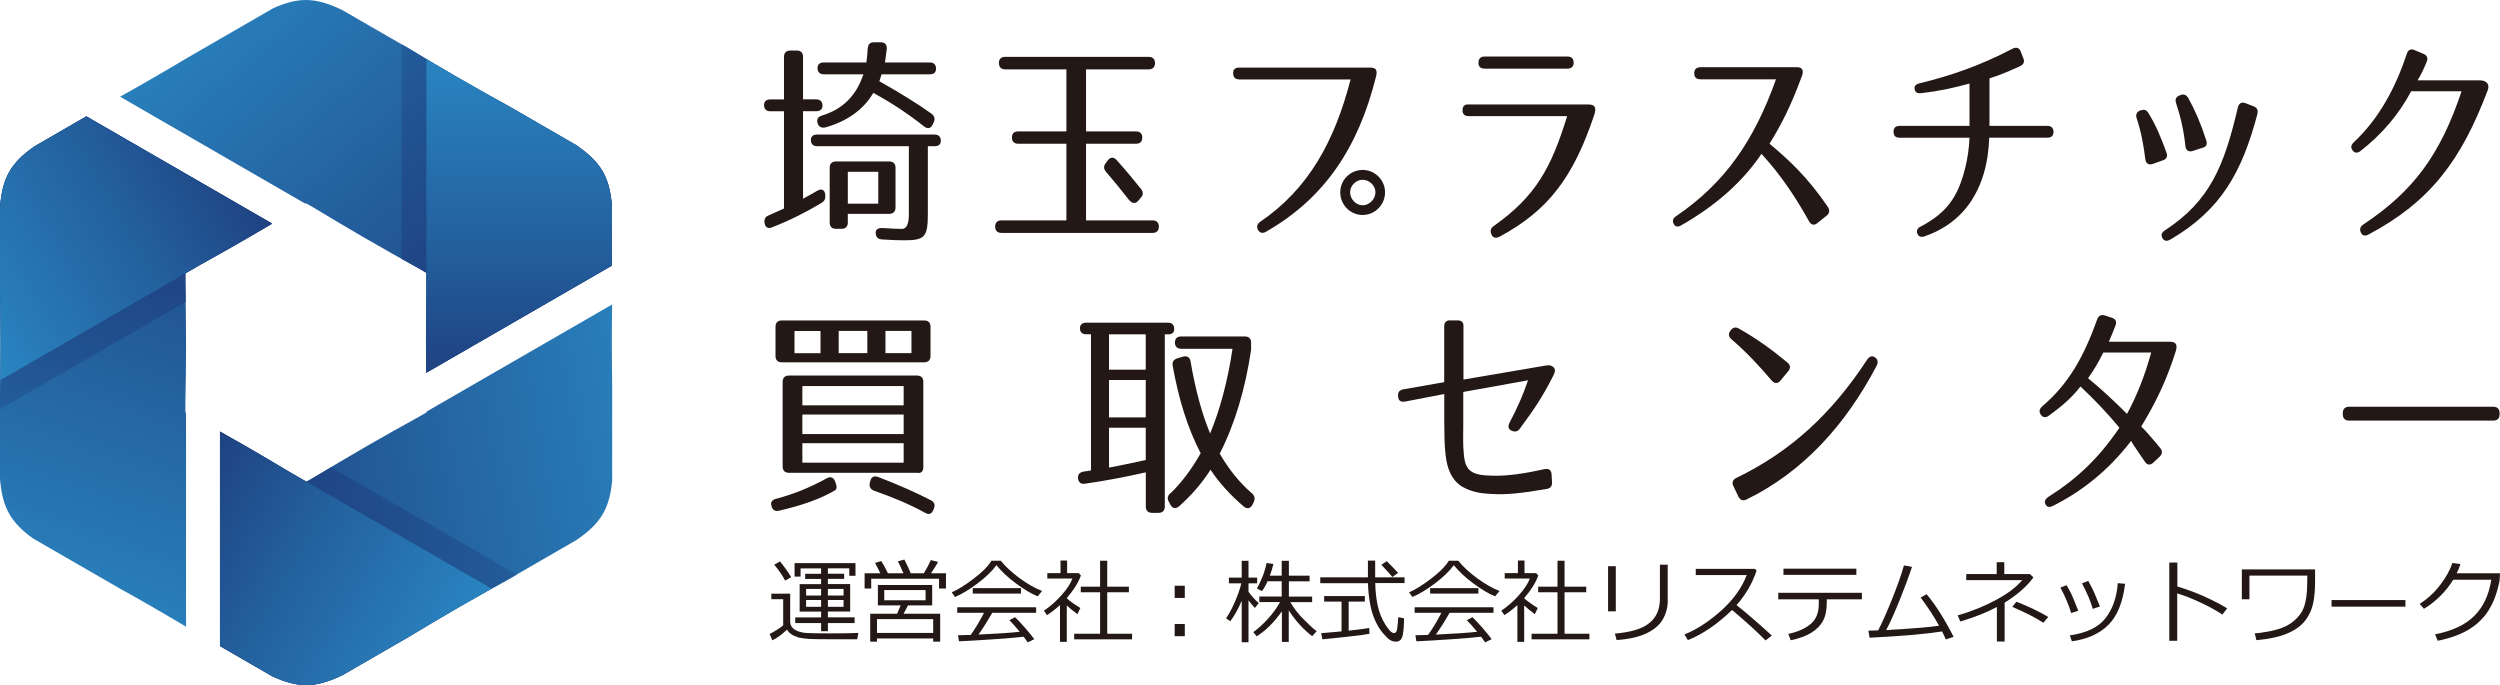 <?xml version="1.0" encoding="UTF-8"?>
<svg id="_レイヤー_2" data-name="レイヤー 2" xmlns="http://www.w3.org/2000/svg" xmlns:xlink="http://www.w3.org/1999/xlink" viewBox="0 0 375.17 102.81">
  <defs>
    <style>
      .cls-1 {
        clip-path: url(#clippath-4);
      }

      .cls-1, .cls-2, .cls-3, .cls-4, .cls-5, .cls-6, .cls-7, .cls-8, .cls-9, .cls-10 {
        fill: none;
      }

      .cls-11 {
        fill: url(#linear-gradient-2);
      }

      .cls-2 {
        clip-path: url(#clippath-2);
      }

      .cls-3 {
        clip-path: url(#clippath-6);
      }

      .cls-12 {
        fill: url(#linear-gradient-6);
      }

      .cls-4 {
        clip-path: url(#clippath-7);
      }

      .cls-5 {
        clip-path: url(#clippath-5);
      }

      .cls-13 {
        fill: url(#linear-gradient-5);
      }

      .cls-6 {
        clip-path: url(#clippath-3);
      }

      .cls-7 {
        clip-rule: evenodd;
      }

      .cls-14 {
        fill: url(#linear-gradient-7);
      }

      .cls-8 {
        clip-path: url(#clippath);
      }

      .cls-15 {
        fill: url(#linear-gradient-9);
      }

      .cls-16 {
        fill: url(#linear-gradient-3);
      }

      .cls-9 {
        clip-path: url(#clippath-1);
      }

      .cls-10 {
        clip-path: url(#clippath-8);
      }

      .cls-17 {
        fill: url(#linear-gradient);
      }

      .cls-18 {
        fill: #231815;
      }

      .cls-19 {
        fill: url(#linear-gradient-4);
      }

      .cls-20 {
        fill: url(#linear-gradient-8);
      }
    </style>
    <clipPath id="clippath">
      <path class="cls-7" d="m91.86,45.7c-.03,1.74-.04,3.63-.04,5.69,0,2.37.02,4.52.05,6.47v14.29c-.2,2.02-.6,3.56-1.35,4.89-.83,1.47-2.1,2.69-4.01,4l-10,5.77c-2.22,1.22-4.74,2.63-7.63,4.29-2.88,1.66-5.36,3.15-7.53,4.46l-9.99,5.77c-2.04.97-3.69,1.46-5.34,1.48-1.62.01-3.24-.44-5.21-1.35l-7.8-4.51v-32.2c1.32.74,2.63,1.49,3.94,2.24,2.23,1.29,4.45,2.6,6.65,3.93l2.38,1.37,1.22-.7c2.58-1.56,5.16-3.09,7.77-4.6h0l.54-.31c2.43-1.4,4.87-2.76,7.33-4.12l1.2-.7v-.11l27.83-16.06Z"/>
    </clipPath>
    <linearGradient id="linear-gradient" x1="-17.34" y1="88.57" x2="131.75" y2="61.83" gradientUnits="userSpaceOnUse">
      <stop offset="0" stop-color="#1c2d6e"/>
      <stop offset=".15" stop-color="#1d3676"/>
      <stop offset=".4" stop-color="#214e8d"/>
      <stop offset=".7" stop-color="#2776b2"/>
      <stop offset="1" stop-color="#2ea3dd"/>
    </linearGradient>
    <clipPath id="clippath-1">
      <path class="cls-7" d="m77.55,86.22l-1.03.6c-2.22,1.22-4.74,2.63-7.63,4.29-2.88,1.66-5.36,3.15-7.53,4.46l-9.99,5.77c-2.04.97-3.69,1.46-5.34,1.48-1.62.01-3.24-.44-5.21-1.35l-7.8-4.51v-32.2c1.32.74,2.63,1.49,3.94,2.24,2.23,1.29,4.45,2.6,6.65,3.93l2.38,1.37,1.22-.7c.82-.49,1.64-.99,2.46-1.48l27.89,16.1Z"/>
    </clipPath>
    <linearGradient id="linear-gradient-2" x1="-15.91" y1="96.55" x2="133.19" y2="69.82" gradientUnits="userSpaceOnUse">
      <stop offset="0" stop-color="#1c2d6e"/>
      <stop offset=".18" stop-color="#1c3171"/>
      <stop offset=".36" stop-color="#1e3d7d"/>
      <stop offset=".55" stop-color="#215291"/>
      <stop offset=".74" stop-color="#266fac"/>
      <stop offset=".93" stop-color="#2b94cf"/>
      <stop offset="1" stop-color="#2ea3dd"/>
    </linearGradient>
    <clipPath id="clippath-2">
      <path class="cls-7" d="m73.76,88.34c-1.5.84-3.12,1.75-4.88,2.76-2.88,1.66-5.36,3.15-7.53,4.46l-9.99,5.77c-2.04.97-3.69,1.46-5.34,1.48-1.62.01-3.24-.44-5.21-1.35l-7.8-4.51v-32.14l10.59,6.11,2.38,1.37,27.78,16.04Z"/>
    </clipPath>
    <linearGradient id="linear-gradient-3" x1="18.57" y1="63.72" x2="101.76" y2="111.74" gradientUnits="userSpaceOnUse">
      <stop offset="0" stop-color="#1c2d6e"/>
      <stop offset="0" stop-color="#1c2d6e"/>
      <stop offset=".33" stop-color="#235f9d"/>
      <stop offset=".62" stop-color="#2984c0"/>
      <stop offset=".85" stop-color="#2c9ad5"/>
      <stop offset="1" stop-color="#2ea3dd"/>
    </linearGradient>
    <clipPath id="clippath-3">
      <path class="cls-7" d="m18.02,14.51c1.52-.85,3.17-1.78,4.95-2.81,2.05-1.18,3.9-2.28,5.57-3.28l12.38-7.15C42.77.44,44.31.01,45.84,0c1.69-.01,3.38.48,5.47,1.48l10,5.77c2.17,1.31,4.65,2.8,7.53,4.46,2.88,1.67,5.41,3.07,7.63,4.29l9.99,5.77c1.86,1.28,3.11,2.47,3.95,3.89.82,1.4,1.24,3.02,1.43,5.19v9.01l-27.88,16.1c-.02-1.51-.03-3.02-.03-4.53,0-2.58.03-5.15.07-7.73v-2.75l-1.22-.71c-2.63-1.45-5.26-2.92-7.86-4.43h0l-.54-.31c-2.42-1.41-4.83-2.84-7.23-4.29l-1.2-.69-.1.06L18.02,14.51Z"/>
    </clipPath>
    <linearGradient id="linear-gradient-4" x1="-3386.37" y1="8005.89" x2="-3237.27" y2="7979.15" gradientTransform="translate(-7933.98 -3280.7) rotate(-90)" xlink:href="#linear-gradient"/>
    <clipPath id="clippath-4">
      <path class="cls-7" d="m60.27,6.65l1.03.6c2.17,1.31,4.65,2.8,7.53,4.46,2.88,1.67,5.41,3.07,7.63,4.29l9.99,5.77c1.86,1.28,3.11,2.47,3.95,3.89.82,1.4,1.24,3.02,1.43,5.19v9.01l-27.88,16.1c-.02-1.51-.03-3.02-.03-4.53,0-2.58.03-5.15.07-7.73v-2.75l-1.22-.71c-.84-.46-1.67-.92-2.51-1.39V6.65Z"/>
    </clipPath>
    <linearGradient id="linear-gradient-5" x1="-3384.94" y1="8013.87" x2="-3235.84" y2="7987.14" gradientTransform="translate(-7931.6 -3286.61) rotate(-90)" xlink:href="#linear-gradient-2"/>
    <clipPath id="clippath-5">
      <path class="cls-7" d="m64,8.87c1.48.88,3.08,1.83,4.83,2.84,2.88,1.67,5.41,3.07,7.63,4.29l9.99,5.77c1.86,1.28,3.11,2.47,3.95,3.89.82,1.4,1.24,3.02,1.43,5.19v9.01l-27.84,16.07V8.87Z"/>
    </clipPath>
    <linearGradient id="linear-gradient-6" x1="-3350.45" y1="7981.04" x2="-3267.26" y2="8029.07" gradientTransform="translate(-7930.72 -3286.72) rotate(-90)" xlink:href="#linear-gradient-3"/>
    <clipPath id="clippath-6">
      <path class="cls-7" d="m27.93,94.05c-1.5-.89-3.12-1.85-4.91-2.88-2.05-1.18-3.92-2.24-5.63-3.18l-12.38-7.15c-1.65-1.18-2.78-2.3-3.56-3.62-.86-1.46-1.28-3.17-1.46-5.47v-11.54c.05-2.53.1-5.42.1-8.75s-.05-6.22-.1-8.75v-11.54c.18-2.25.58-3.93,1.39-5.36.8-1.41,2-2.59,3.78-3.83l7.8-4.51,27.88,16.1c-1.3.77-2.6,1.53-3.91,2.29-2.23,1.29-4.47,2.55-6.73,3.8l-2.38,1.37v1.41c.06,3.01.1,6.02.1,9.03h0v.62c0,2.8-.04,5.6-.1,8.4v1.39l.1.05v32.13Z"/>
    </clipPath>
    <linearGradient id="linear-gradient-7" x1="-8386.29" y1="1101.56" x2="-8237.19" y2="1074.83" gradientTransform="translate(-8288.41 1141.51) rotate(-180)" xlink:href="#linear-gradient"/>
    <clipPath id="clippath-7">
      <path class="cls-7" d="m0,61.39v-1.19c.05-2.53.1-5.42.1-8.75s-.05-6.22-.1-8.75v-11.54c.18-2.25.58-3.93,1.39-5.36.8-1.41,2-2.59,3.78-3.83l7.8-4.51,27.88,16.1c-1.3.77-2.6,1.53-3.91,2.29-2.23,1.29-4.47,2.55-6.73,3.8l-2.38,1.37v1.41c.02.96.04,1.91.05,2.87L0,61.39Z"/>
    </clipPath>
    <linearGradient id="linear-gradient-8" x1="-8384.85" y1="1109.55" x2="-8235.76" y2="1082.81" gradientTransform="translate(-8300.25 1140) rotate(-180)" xlink:href="#linear-gradient-2"/>
    <clipPath id="clippath-8">
      <path class="cls-7" d="m.05,57.06c.03-1.72.04-3.58.04-5.61,0-3.33-.05-6.22-.1-8.75v-11.54c.18-2.25.58-3.93,1.39-5.36.8-1.41,2-2.59,3.78-3.83l7.8-4.51,27.84,16.07-10.59,6.11-2.38,1.37L.05,57.06Z"/>
    </clipPath>
    <linearGradient id="linear-gradient-9" x1="-8350.37" y1="1076.71" x2="-8267.18" y2="1124.74" gradientTransform="translate(-8301.22 1138.39) rotate(-180)" xlink:href="#linear-gradient-3"/>
  </defs>
  <g id="_コンテンツ" data-name="コンテンツ">
    <g>
      <g>
        <path class="cls-18" d="m118.6,7.58h.97c.61,0,.94.34.94.94v6.39h1.98c.6,0,.94.34.94.94,0,.54-.34.84-.94.84h-1.98v13.14c.74-.4,1.45-.81,2.15-1.21.64-.37,1.11-.13,1.18.57v.07c.07.54-.1.91-.54,1.18-2.29,1.38-4.74,2.62-7.43,3.67-.64.27-1.04,0-1.14-.67v-.03c-.07-.54.13-.91.67-1.11l2.25-1.01v-14.59h-2.05c-.61,0-.94-.34-.94-.94,0-.54.34-.84.94-.84h2.05v-6.39c0-.61.34-.94.94-.94Zm4.03,14.36c-.61,0-.94-.34-.94-.94,0-.54.34-.81.94-.81h17.62c.6,0,.94.34.94.94,0,.54-.34.81-.94.81h-1.01v10.12c0,3.5-.44,4-3.53,4-.84,0-1.95-.03-3.36-.13-.61-.03-.91-.37-.94-.97-.03-.5.34-.77,1.01-.74,1.58.1,2.56.13,2.93.13q1.04,0,1.04-2.19v-10.22h-13.75Zm7.6-14.69c.03-.6.34-.91.94-.91h.97c.64,0,.97.34.94.98-.07.64-.17,1.31-.27,2.05h6.72c.61,0,.94.34.94.94,0,.54-.34.84-.94.84h-7.23l-.34,1.04c2.99,1.68,5.71,3.36,7.83,4.87.44.34.57.77.34,1.28l-.17.34c-.27.61-.74.71-1.28.3-2.29-1.82-4.87-3.56-7.63-5.04-1.41,2.45-3.9,4.27-7.19,5.18-.61.13-1.01-.1-1.18-.67-.17-.57.1-.94.67-1.11,3.06-.94,5.11-2.89,6.22-6.19h-5.95c-.6,0-.94-.34-.94-.94,0-.54.34-.84.94-.84h6.39c.1-.64.17-1.38.2-2.12Zm-5.72,26.16v-8.24c0-.61.34-.94.94-.94h8c.61,0,.94.34.94.94v5.98c0,.6-.34.94-.94.94h-6.22v1.31c0,.61-.34.94-.94.94h-.84c-.61,0-.94-.34-.94-.94Zm2.72-7.63v4.78h4.57v-4.78h-4.57Z"/>
        <path class="cls-18" d="m149.9,9.47c0-.61.34-.94.94-.94h21.55c.6,0,.94.34.94.94s-.34.94-.94.94h-9.41v9.31h7.5c.61,0,.94.34.94.94s-.34.91-.94.91h-7.5v11.5h9.99c.6,0,.94.34.94.94s-.34.94-.94.94h-22.69c-.6,0-.94-.34-.94-.94s.34-.94.94-.94h9.75v-11.5h-7.23c-.61,0-.94-.34-.94-.94s.34-.91.94-.91h7.23v-9.31h-9.18c-.61,0-.94-.34-.94-.94Zm19.43,20.41c-1.21-1.55-2.35-2.93-3.36-4.1-.37-.44-.37-.87-.03-1.31l.3-.4c.4-.54.91-.54,1.35-.03,1.48,1.65,2.66,3.09,3.66,4.34.34.47.34.87-.07,1.31l-.37.44c-.4.5-.97.44-1.48-.24Z"/>
        <path class="cls-18" d="m206.47,10.44c.13.2.17.5.03,1.04-2.66,10.69-7.73,18.26-16.47,23.27-.54.34-.98.2-1.24-.24-.27-.47-.13-.91.34-1.24,7.16-4.87,11.13-11.97,13.55-21.35h-16.68c-.6,0-.94-.3-.94-.91-.03-.57.27-.87.91-.87h19.57c.5,0,.81.1.94.3Zm1.38,18.42c0,1.88-1.51,3.4-3.36,3.4s-3.36-1.51-3.36-3.4,1.55-3.36,3.36-3.36,3.36,1.48,3.36,3.36Zm-5.24,0c0,1.01.87,1.95,1.88,1.95s1.92-.94,1.92-1.95-.91-1.88-1.92-1.88-1.88.87-1.88,1.88Z"/>
        <path class="cls-18" d="m239.32,16.05c.13.3.1.61-.07,1.18-3.16,9.45-6.96,14.39-14.22,18.29-.57.3-1.01.17-1.21-.34-.23-.5-.13-.94.37-1.28,6.35-4.5,8.61-8.78,10.99-16.47h-14.79c-.61,0-.94-.34-.91-.91,0-.6.34-.91.94-.84h17.95c.54,0,.84.14.94.37Zm-3.16-6.66c0,.61-.34.91-.94.91h-12.44c-.61,0-.94-.34-.91-.91,0-.6.34-.91.94-.91h12.4c.61,0,.94.3.94.91Z"/>
        <path class="cls-18" d="m270.45,10.41c.13.23.13.54-.03.97-1.75,4.74-3.06,7.23-4.87,10.19,2.86,2.39,5.75,5.04,8.77,9.51.3.5.23.94-.2,1.28l-1.38,1.11c-.47.4-.94.3-1.24-.23-2.19-3.9-4.3-7.03-7.16-10.15-2.99,4.44-7.2,7.97-12.04,10.72-.51.3-.94.24-1.14-.23-.23-.44-.1-.84.37-1.14,7.36-5.01,11.7-11.33,14.99-20.54h-11.36c-.6,0-.91-.3-.91-.91,0-.57.3-.87.91-.91h14.39c.5,0,.77.1.91.34Z"/>
        <path class="cls-18" d="m308.17,19.75c0,.61-.3.91-.91.91h-8.74c-.07,1.81-.3,3.66-.84,5.45-1.35,4.47-4.2,7.73-8.84,9.35-.57.2-.94.03-1.11-.41-.17-.47.03-.84.54-1.07,3.8-2.02,5.51-4.3,6.62-8.67.37-1.48.61-3.06.67-4.64h-10.49c-.6,0-.91-.3-.91-.91,0-.57.3-.87.91-.87h10.49v-6.35c-2.62.7-4.57,1.14-7.26,1.44-.57.07-.91-.13-.97-.61-.1-.44.17-.74.74-.87,4.54-1.11,8.91-2.56,13.98-5.21.57-.27,1.01-.1,1.21.47l.37.97c.24.54.07.94-.5,1.21-2.28,1.04-3.29,1.41-4.57,1.82v7.13h8.67c.61,0,.91.3.94.87Z"/>
        <path class="cls-18" d="m322.39,16.93c1.14,1.85,1.92,3.73,2.72,5.95.23.57.03,1.01-.54,1.18l-1.51.54c-.6.2-1.01-.03-1.11-.67-.27-2.12-.61-4.13-1.31-6.19-.17-.54,0-.94.54-1.18l.03.03c.51-.23.91-.1,1.18.34Zm16.37.2c-2.29,8.61-5.38,14.35-13.08,18.83-.54.3-.94.2-1.18-.24-.23-.44-.1-.84.37-1.14,6.79-4.44,8.91-9.68,10.96-18.46.17-.64.57-.84,1.14-.64l1.21.47c.54.2.74.61.57,1.18Zm-10.42-2.52c1.11,2.02,1.92,3.9,2.75,6.46.2.57,0,.98-.57,1.11l-1.45.47c-.64.2-1.01-.07-1.11-.71-.23-2.22-.67-4.27-1.41-6.49-.17-.54,0-.94.57-1.14l.07-.03c.47-.2.87-.07,1.14.34Z"/>
        <path class="cls-18" d="m373.26,12.49c.2.27.23.61.07,1.04-3.97,10.52-8.61,16.74-17.92,21.68-.51.27-.91.14-1.11-.3-.23-.5-.13-.87.34-1.21,7.6-5.04,11.6-10.56,14.76-20h-7.56c-1.81,3.4-4.37,6.46-7.63,8.98-.47.34-.87.3-1.17-.13-.3-.4-.24-.77.17-1.18,3.77-3.53,6.25-8.1,8-13.35.2-.57.6-.74,1.14-.5l1.35.57c.54.23.7.64.47,1.18-.4.98-.77,1.82-1.38,2.79h9.48c.47.03.77.17,1.01.44Z"/>
        <path class="cls-18" d="m125.25,73.61c-1.95,1.18-4.81,2.22-8.34,3.03-.61.13-.97-.1-1.14-.71-.17-.57.1-.94.7-1.08,2.56-.67,5.08-1.68,7.57-3.06.57-.34,1.04-.17,1.28.44l.1.3c.2.54.17.91-.17,1.08Zm14.39-24.58v4.4c0,.6-.34.94-.94.94h-21.38c-.61,0-.94-.34-.94-.94v-4.4c0-.61.34-.94.94-.94h21.38c.61,0,.94.34.94.94Zm-1.08,8.27v12.84c0,.6-.34.94-.94.81h-19.23c-.61,0-.94-.34-.94-.94v-12.71c0-.61.34-.94.94-.94h19.23c.61,0,.94.34.94.94Zm-15.43-4.3v-3.33h-3.9v3.33h3.9Zm-2.72,7.83h15.2v-2.89h-15.2v2.89Zm0,1.38v2.93h15.2v-2.93h-15.2Zm0,4.3v2.92h15.2v-2.92h-15.2Zm9.75-13.52v-3.33h-4.3v3.33h4.3Zm8.81,24.04c-2.32-1.28-4.91-2.39-7.8-3.39-.54-.2-.77-.61-.64-1.18l.07-.27c.14-.61.57-.84,1.18-.61,3.19,1.21,5.98,2.49,7.93,3.5.5.27.67.67.44,1.24l-.07.17c-.23.61-.64.77-1.11.54Zm-6.09-24.04h3.9v-3.33h-3.9v3.33Z"/>
        <path class="cls-18" d="m162.06,49.3c0-.57.34-.88.94-.88h12.27c.61,0,.94.34.94.94,0,.57-.34.84-.97.81h-.44v25.85c0,.6-.34.94-.94.94h-.97c-.61,0-.94-.34-.94-.94v-5.14c-3.09.71-6.15,1.28-9.14,1.71-.6.1-.97-.2-1.04-.84-.03-.54.23-.87.84-.98.44-.07.81-.13,1.11-.17v-20.44h-.71c-.6,0-.94-.3-.94-.87Zm9.88.87h-5.51v5.31h5.51v-5.31Zm-5.51,12.47h5.51v-5.61h-5.51v5.61Zm0,1.55v5.98c1.68-.3,3.5-.71,5.51-1.14v-4.84h-5.51Zm9.21,9.85c1.55-1.48,3.09-3.46,4.54-6.02-1.95-3.77-3.29-8.04-4.2-13.15-.1-.57.17-.94.74-1.11l.81-.24c.64-.17,1.04.1,1.14.74.74,4.34,1.75,7.97,2.93,10.79,1.45-3.46,2.66-7.93,3.36-12.71h-7.7c-.61,0-.94-.34-.94-.94s.34-.91.94-.91h9.55c.61,0,.94.34.94.94v1.08c-.87,5.78-2.39,11.03-4.71,15.57,1.48,2.52,3.09,4.47,4.84,5.95.4.37.5.77.27,1.31l-.2.4c-.3.57-.78.7-1.31.27-2.12-1.82-3.76-3.66-4.98-5.52-1.21,1.92-2.79,3.77-4.71,5.48-.5.44-1.01.34-1.31-.23l-.24-.44c-.27-.51-.2-.91.24-1.28Z"/>
        <path class="cls-18" d="m233.14,55.12c.27.27.27.64,0,1.18-1.71,3.36-2.86,5.04-5.04,8-.34.47-.74.57-1.24.34-.5-.2-.6-.64-.34-1.18,1.31-2.49,2.02-4.17,2.79-6.39l-9.72,1.75v4.77c0,1.51-.07,3.03.07,4.4.1,1.28.34,2.22,1.08,2.72.74.54,1.88.64,3.06.67,2.39.1,5.11-.34,8-.98.6-.13,1.01.13,1.04.77l.07,1.24c.03.54-.27.91-.84.97-3.53.61-5.95.91-8.41.74-1.31-.07-2.72-.23-4.2-1.07-1.68-.98-2.32-2.89-2.52-4.77-.2-1.65-.17-3.16-.2-4.71v-4.44l-5.92,1.14c-.61.1-.98-.17-1.01-.77v-.03c-.07-.57.2-.94.77-1.04l6.15-1.08v-8.4c0-.57.34-.91.91-.87h1.11c.6,0,.91.3.87.91v7.97l12.44-2.12c.47-.07.77,0,1.08.27Z"/>
        <path class="cls-18" d="m260.94,49.3c2.62,1.48,4.87,3.09,7.3,5.11.47.4.5.84.1,1.31l-1.14,1.38c-.4.5-.87.5-1.31.03-1.85-2.19-3.76-4.24-6.02-6.19-.47-.37-.54-.84-.2-1.31l.03-.03c.34-.47.77-.57,1.24-.3Zm-.37,22.42c8.1-3.93,14.26-9.55,19.63-17.75.34-.5.77-.64,1.18-.34.44.3.5.74.23,1.28-4.61,8.78-10.96,15.87-19.5,20.04-.54.27-.98.1-1.24-.44l-.74-1.55c-.27-.54-.1-.98.44-1.24Z"/>
        <path class="cls-18" d="m326.53,51.62c.13.24.13.54,0,1.04-1.38,4.37-2.99,7.73-5.21,11.36.5.44.97.97,1.51,1.61.44.47.84,1.01,1.35,1.61.37.44.34.87-.07,1.28l-.97.91c-.47.44-.94.37-1.28-.17-.94-1.41-1.61-2.29-2.05-3.09-3.46,4.51-7.5,7.63-11.73,9.75-.54.27-.91.17-1.11-.23-.23-.4-.07-.77.4-1.11,4.27-2.69,7.56-5.78,10.69-10.39-1.92-2.32-3.83-4.3-5.85-6.19-1.18,1.55-2.72,2.93-4.74,4.37-.47.37-.91.3-1.21-.14-.3-.44-.23-.84.2-1.24,4-3.4,6.25-7.46,8.27-13.08.2-.54.6-.74,1.14-.57l1.04.34c.57.17.77.57.57,1.14-.34.87-.64,1.65-1.01,2.46h9.11c.5,0,.78.1.94.34Zm-13.18,5.14c1.85,1.51,3.97,3.46,5.85,5.35,1.51-2.79,2.69-5.82,3.63-9.21h-7.19c-.71,1.45-1.35,2.52-2.29,3.87Z"/>
        <path class="cls-18" d="m375.11,61.98v.2c0,.61-.34.94-.94.94h-21.65c-.6,0-.94-.34-.94-.94v-.2c0-.6.34-.94.94-.94h21.65c.6,0,.94.34.94.94Z"/>
      </g>
      <g>
        <path class="cls-18" d="m128.82,94.98l-.18.95h-4.29c-1.46,0-2.43-.02-2.93-.05-.5-.03-1.04-.1-1.61-.21-.88-.29-1.45-.69-1.7-1.19-.78.75-1.51,1.28-2.2,1.61l-.42-.95c.29-.14.66-.35,1.1-.62.44-.28.76-.5.94-.68v-3.92h-1.78v-.83h2.83v4.18c0,.32.09.59.26.83.17.24.45.43.82.59.37.16.83.26,1.37.3.54.04,1.68.06,3.43.06,2.1,0,3.55-.02,4.36-.07Zm-10.08-8.37l-.91.52c-.41-.78-.96-1.57-1.64-2.38l.86-.5c.63.77,1.2,1.56,1.69,2.37Zm.6,6.9v-.86h3.88v-.87h-3.22v-4.12h3.22v-.78h-2.39v-.77h2.39v-.81h-3.08v1.23h-.9v-2.02h9.14v1.9h-.93v-1.12h-3.21v.81h2.44v.77h-2.44v.78h3.34v4.12h-3.34v.87h4.01v.86h-4.01v1.22h-1.02v-1.22h-3.88Zm1.63-4.14h2.25v-.99h-2.25v.99Zm2.25.67h-2.25v1.02h2.25v-1.02Zm1.02-.67h2.35v-.99h-2.35v.99Zm2.35.67h-2.35v1.02h2.35v-1.02Z"/>
        <path class="cls-18" d="m132.12,86.03l-.8-1.55.93-.29c.28.43.62,1.05,1,1.84h2.33c-.35-.81-.63-1.41-.84-1.79l.98-.27c.46.91.77,1.6.95,2.06h1.98c.46-.79.81-1.45,1.04-1.98l1.09.28c-.2.37-.55.93-1.07,1.7h2.25v2.29h-1.04v-1.47h-10.18v1.47h-.99v-2.29h2.39Zm7.92,9.78h-8.43v.48h-1.02v-4.19h4.04l.53-1.25h-3.42v-3.06h8.15v3.06h-3.63l-.66,1.25h5.49v4.19h-1.05v-.48Zm-8.43-.83h8.43v-2.07h-8.43v2.07Zm7.29-6.43h-6.2v1.53h6.2v-1.53Z"/>
        <path class="cls-18" d="m155.71,89.49c-.98-.41-2.06-1.06-3.24-1.93-1.18-.87-2.16-1.78-2.94-2.74-.66.9-1.6,1.81-2.83,2.73-1.22.92-2.35,1.6-3.38,2.04l-.5-.7c.85-.36,1.93-1.02,3.23-2,1.31-.98,2.22-1.89,2.73-2.74h1.41c.71.88,1.65,1.75,2.81,2.61,1.16.85,2.29,1.5,3.38,1.93l-.67.81Zm-11.8,6.74l-.14-.9c.48-.01,1.11-.03,1.9-.05.69-.96,1.36-2.07,2-3.32h-4.02v-.83h11.84v.83h-6.59c-.67,1.18-1.36,2.28-2.06,3.27,2.8-.13,4.86-.27,6.19-.42-.64-.78-1.16-1.35-1.55-1.73l.84-.46c.38.34.88.87,1.5,1.59.62.71,1.09,1.28,1.39,1.71l-.97.48c-.15-.22-.35-.5-.62-.85-.86.11-2.39.24-4.59.39-2.2.15-3.9.25-5.11.3Zm2.07-7.15v-.82h7.24v.82h-7.24Z"/>
        <path class="cls-18" d="m159.07,96.32v-5.52c-.65.6-1.31,1.11-1.96,1.51l-.45-.67c.94-.63,1.82-1.4,2.63-2.31.81-.91,1.36-1.74,1.65-2.51h-3.77v-.81h1.98v-1.89h.99v1.89h1.75l.32.36c-.42,1.13-1.13,2.25-2.11,3.37v.05c.54.49,1.22.97,2.03,1.45l-.44.93c-.57-.41-1.1-.85-1.6-1.31v5.46h-1.04Zm2.13-.38v-.84h3.89v-6.22h-2.9v-.84h2.9v-3.89h1.07v3.89h3.25v.84h-3.25v6.22h3.73v.84h-8.68Z"/>
        <path class="cls-18" d="m177.8,89.73h-1.52v-1.83h1.52v1.83Zm0,5.74h-1.52v-1.83h1.52v1.83Z"/>
        <path class="cls-18" d="m186.33,90.17c-.49,1.19-1.06,2.21-1.71,3.06l-.63-.45c.43-.59.87-1.41,1.33-2.47.46-1.06.78-1.99.96-2.77h-1.86v-.86h1.92v-2.52h1.02v2.52h1.3v.86h-1.3v1.26c.49.69,1.01,1.26,1.54,1.7l-.58.74c-.37-.39-.69-.77-.96-1.15v6.29h-1.02v-6.21Zm2.26,5.32l-.51-.63c.73-.52,1.45-1.18,2.18-1.98.73-.8,1.34-1.64,1.84-2.53h-3.12v-.83h3.36v-2.29h-2.12c-.29.65-.57,1.15-.85,1.48l-.76-.41c.3-.48.59-1.09.88-1.82.28-.73.47-1.4.57-1.99l1.04.14c-.11.5-.29,1.09-.54,1.76h1.78v-2.23h1.08v2.23h3.11v.85h-3.11v2.29h3.49v.83h-3.28c.56.95,1.24,1.83,2.05,2.63.8.81,1.44,1.39,1.91,1.74l-.68.74c-1.33-1.02-2.5-2.31-3.51-3.87v4.74h-1.03v-4.6c-1.17,1.66-2.43,2.91-3.77,3.74Z"/>
        <path class="cls-18" d="m198.13,87.5v-.86h7.15v-2.51h1.09v2.51h4.41v.86h-4.4c.02,1.22.15,2.34.37,3.38.23,1.04.6,1.98,1.14,2.84.53.85.96,1.28,1.29,1.28.28,0,.45-.23.5-.7l.09-.82c.03-.29.05-.58.06-.86l.87.16c0,.94-.06,1.76-.18,2.46-.12.7-.47,1.05-1.03,1.05-.34,0-.64-.09-.91-.26-.26-.17-.61-.51-1.05-1.02-.44-.51-.83-1.14-1.17-1.9-.35-.76-.61-1.64-.78-2.65-.17-1.01-.27-1.99-.29-2.94h-7.16Zm.31,8.43l-.17-.91c.72-.05,1.74-.14,3.05-.27v-4.47h-2.61v-.83h6.11v.83h-2.43v4.36c1.53-.17,2.56-.3,3.09-.4l.03.87c-.4.09-1.44.23-3.12.42-1.68.19-3,.32-3.96.41Zm10.51-9.34c-.12-.17-.67-.78-1.66-1.84l.83-.53c.38.38.95.96,1.69,1.75l-.86.62Z"/>
        <path class="cls-18" d="m224.35,89.49c-.98-.41-2.06-1.06-3.24-1.93-1.18-.87-2.16-1.78-2.94-2.74-.66.9-1.61,1.81-2.83,2.73-1.22.92-2.35,1.6-3.38,2.04l-.5-.7c.85-.36,1.93-1.02,3.23-2,1.31-.98,2.22-1.89,2.73-2.74h1.42c.71.88,1.65,1.75,2.81,2.61,1.16.85,2.29,1.5,3.38,1.93l-.67.81Zm-11.8,6.74l-.14-.9c.48-.01,1.11-.03,1.9-.05.69-.96,1.36-2.07,2-3.32h-4.02v-.83h11.84v.83h-6.59c-.67,1.18-1.36,2.28-2.06,3.27,2.8-.13,4.86-.27,6.19-.42-.64-.78-1.16-1.35-1.55-1.73l.84-.46c.37.34.87.87,1.5,1.59.62.71,1.09,1.28,1.39,1.71l-.97.48c-.15-.22-.35-.5-.62-.85-.86.11-2.39.24-4.59.39-2.2.15-3.91.25-5.11.3Zm2.07-7.15v-.82h7.24v.82h-7.24Z"/>
        <path class="cls-18" d="m227.71,96.32v-5.52c-.65.6-1.31,1.11-1.96,1.51l-.45-.67c.94-.63,1.82-1.4,2.63-2.31.81-.91,1.36-1.74,1.65-2.51h-3.77v-.81h1.98v-1.89h.99v1.89h1.75l.32.36c-.42,1.13-1.13,2.25-2.11,3.37v.05c.54.49,1.22.97,2.03,1.45l-.44.93c-.57-.41-1.1-.85-1.6-1.31v5.46h-1.04Zm2.13-.38v-.84h3.89v-6.22h-2.9v-.84h2.9v-3.89h1.06v3.89h3.25v.84h-3.25v6.22h3.73v.84h-8.68Z"/>
        <path class="cls-18" d="m242.48,91.74h-1.16v-6.77h1.16v6.77Zm7.8-1.65c0,1.05-.25,2-.75,2.86-.49.86-1.32,1.56-2.46,2.1-1.15.54-2.64.88-4.47,1l-.26-.97c2.36-.19,4.08-.71,5.15-1.56,1.08-.85,1.61-2.08,1.61-3.69v-5.09h1.17v5.35Z"/>
        <path class="cls-18" d="m265.9,95.37l-.95.74c-1.22-1.26-2.9-2.78-5.02-4.57-2.22,2.14-4.43,3.64-6.63,4.52l-.51-.85c1.84-.75,3.68-1.94,5.5-3.57,1.82-1.63,3.1-3.41,3.84-5.34h-7.65v-.93h8.86l.27.25c-.62,1.89-1.63,3.62-3.01,5.19,1.37,1.07,3.13,2.59,5.3,4.57Z"/>
        <path class="cls-18" d="m274.14,90.39c0,1.13-.18,2.05-.56,2.76-.37.71-.96,1.31-1.77,1.81-.8.49-1.83.87-3.08,1.12l-.36-.95c1.4-.3,2.51-.79,3.34-1.48s1.23-1.69,1.23-3.01v-.7h-6.08v-.98h12.55v.98h-5.27v.45Zm4.44-4.12h-10.94v-.93h10.94v.93Z"/>
        <path class="cls-18" d="m291.45,94.76c-2.54.4-6.17.71-10.89.94l-.17-1.06c.39,0,.88-.02,1.46-.04.61-1.18,1.32-2.77,2.12-4.77.8-2,1.38-3.66,1.75-4.98l1.21.22c-.5,1.51-1.13,3.19-1.87,5.03-.74,1.84-1.41,3.32-2,4.45,3.89-.22,6.54-.43,7.93-.65-.75-1.37-1.68-2.78-2.76-4.23l.89-.5c1.32,1.56,2.67,3.69,4.06,6.4l-1.18.39c-.18-.42-.36-.82-.56-1.21Z"/>
        <path class="cls-18" d="m300.84,96.27h-1.17v-5.18c-1.5.81-3.34,1.54-5.49,2.18l-.39-.92c2.09-.6,4.01-1.38,5.77-2.33,1.76-.95,3.06-1.94,3.9-2.96h-8.39v-.91h4.57v-1.78h1.14v1.78h3.85l.52.5c-.94,1.31-2.38,2.58-4.32,3.79v5.83Zm6.53-3.68l-.73.87c-1.06-.71-2.62-1.51-4.66-2.39l.62-.77c1.82.71,3.42,1.47,4.78,2.29Z"/>
        <path class="cls-18" d="m311.87,91.66l-1.05.34c-.38-1.24-.92-2.52-1.62-3.83l.93-.35c.38.67.66,1.18.82,1.54.16.35.47,1.12.93,2.3Zm7.04-4.06c-.34,2.79-1.17,4.84-2.5,6.17-1.33,1.32-3.16,2.15-5.49,2.47l-.3-.89c2.55-.37,4.34-1.24,5.39-2.63,1.05-1.39,1.65-3.12,1.8-5.21l1.1.1Zm-3.79,3.42l-1.06.35c-.31-1.09-.85-2.37-1.62-3.83l.94-.37c.51.93.82,1.56.95,1.89.13.32.39.98.8,1.96Z"/>
        <path class="cls-18" d="m334.21,91.3l-.7.93c-.93-.62-2.04-1.23-3.33-1.83-1.29-.6-2.44-1.05-3.45-1.35v7.11h-1.19v-11.74h1.21v3.59c2.65.8,5.14,1.89,7.47,3.28Z"/>
        <path class="cls-18" d="m347.42,87.3c0,1.18-.09,2.25-.28,3.2-.19.95-.59,1.83-1.21,2.64-.62.8-1.54,1.46-2.75,1.95-1.21.5-2.73.82-4.56.98l-.26-1.03c.39,0,1.08-.09,2.05-.27.98-.18,1.79-.42,2.45-.72.66-.3,1.23-.69,1.71-1.17.49-.48.84-.97,1.06-1.48.22-.5.38-1.11.47-1.8.1-.7.15-1.57.15-2.64v-.58h-8.68v3.55h-1.14v-4.48h10.99v1.84Z"/>
        <path class="cls-18" d="m360.98,91.04h-11.09v-.99h11.09v.99Z"/>
        <path class="cls-18" d="m369.23,84.66c-.13.42-.31.88-.56,1.37h6.5l-.05.93c-.01.27-.13.79-.34,1.56-.14.5-.31,1-.51,1.5-.2.5-.47,1.02-.8,1.55-.33.54-.73,1.04-1.2,1.51-.47.47-1.01.91-1.63,1.3-.62.39-1.34.74-2.16,1.04-.82.3-1.7.55-2.66.74l-.39-.97c2.58-.5,4.54-1.42,5.89-2.77,1.35-1.35,2.19-3.15,2.54-5.42h-5.71c-.53.87-1.18,1.69-1.96,2.46-.78.78-1.6,1.41-2.44,1.9l-.63-.74c1.18-.75,2.22-1.71,3.1-2.87.88-1.16,1.48-2.25,1.79-3.26l1.23.16Z"/>
      </g>
      <g class="cls-8">
        <rect class="cls-17" x="33.01" y="45.7" width="58.86" height="57.12"/>
      </g>
      <g class="cls-9">
        <rect class="cls-11" x="33.01" y="64.76" width="44.53" height="38.07"/>
      </g>
      <g class="cls-2">
        <rect class="cls-16" x="33.01" y="64.81" width="40.75" height="38.01"/>
      </g>
      <g class="cls-6">
        <rect class="cls-19" x="28.91" y="-3.72" width="57.12" height="58.86" transform="translate(-5.16 32.18) rotate(-30)"/>
      </g>
      <g class="cls-1">
        <rect class="cls-13" x="50.27" y="4.88" width="38.07" height="44.53" transform="translate(-4.29 38.29) rotate(-30)"/>
      </g>
      <g class="cls-5">
        <rect class="cls-12" x="51.26" y="8.4" width="38.01" height="40.75" transform="translate(-4.97 38.99) rotate(-30)"/>
      </g>
      <g class="cls-3">
        <rect class="cls-14" x="-11.52" y="25.73" width="58.86" height="57.12" transform="translate(-38.07 42.66) rotate(-60)"/>
      </g>
      <g class="cls-4">
        <rect class="cls-20" x="-9.03" y="24.29" width="44.53" height="38.07" transform="translate(-30.9 33.13) rotate(-60)"/>
      </g>
      <g class="cls-10">
        <rect class="cls-15" x="-6.22" y="22.67" width="40.75" height="38.01" transform="translate(-29.01 33.1) rotate(-60)"/>
      </g>
    </g>
  </g>
</svg>